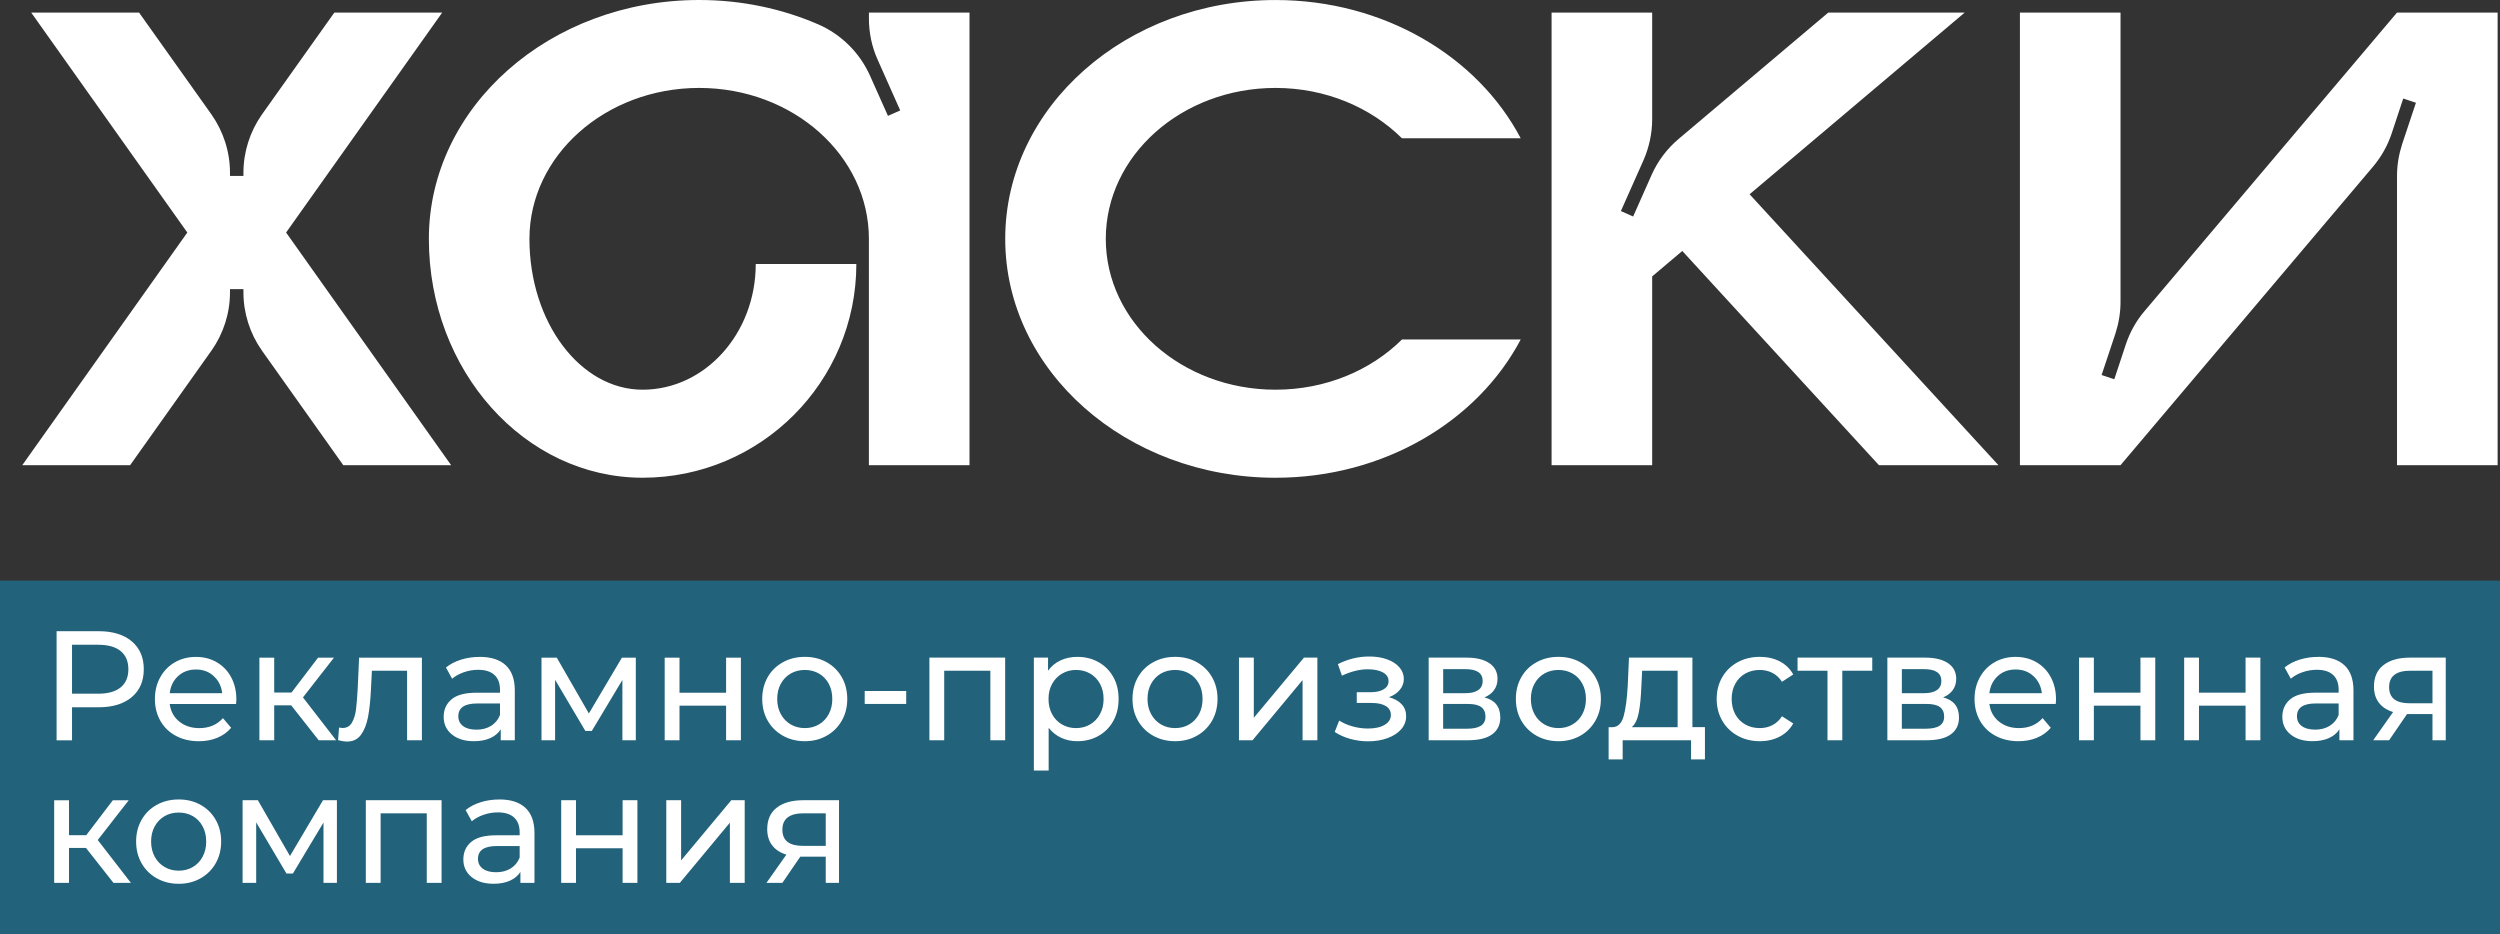 <?xml version="1.0" encoding="UTF-8"?> <svg xmlns="http://www.w3.org/2000/svg" width="190" height="71" viewBox="0 0 190 71" fill="none"><rect x="0" y="0" width="190" height="71" fill="#333333" stroke="none"/><path d="M182.173 0.956L162.998 23.627C162.365 24.363 161.883 25.225 161.573 26.144L160.687 28.822L159.722 28.501L160.769 25.361C161.021 24.579 161.16 23.763 161.16 22.948V0.956H153.514V35.353H161.16L180.336 12.682C180.969 11.934 181.45 11.084 181.76 10.165L182.646 7.487L183.611 7.808L182.565 10.947C182.312 11.73 182.173 12.546 182.173 13.361V35.353H189.819V0.956H182.173ZM132.969 14.764L149.318 0.956H138.949L127.579 10.556C126.693 11.303 125.992 12.236 125.522 13.293L124.119 16.454L123.187 16.041L124.91 12.168C125.335 11.189 125.565 10.132 125.565 9.063V0.958H117.92V35.355H125.565V21.007L127.854 19.074L142.8 35.353H151.881L132.969 14.764ZM96.94 29.617C89.813 29.617 84.04 24.491 84.04 18.156C84.04 11.82 89.811 6.683 96.94 6.683C100.756 6.683 104.183 8.167 106.55 10.51H115.574C112.31 4.302 105.194 0.002 96.94 0.002C85.592 0.002 76.397 8.129 76.397 18.156C76.397 28.182 85.594 36.309 96.94 36.309C105.194 36.309 112.31 31.998 115.574 25.801H106.55C104.183 28.147 100.756 29.617 96.94 29.617ZM66.038 0.956V1.416C66.038 2.484 66.256 3.541 66.694 4.52L68.417 8.393L67.485 8.806L66.129 5.77C65.346 4.012 63.944 2.62 62.185 1.851C59.448 0.666 56.379 0 53.137 0C41.789 0 32.594 8.127 32.594 18.153C32.594 28.18 39.87 36.307 48.839 36.307C57.808 36.307 65.082 29.03 65.082 20.064H57.437C57.437 25.34 53.585 29.617 48.837 29.617C44.089 29.617 40.237 24.478 40.237 18.156C40.237 11.833 46.008 6.683 53.137 6.683C60.266 6.683 66.036 11.822 66.036 18.156V35.355H73.682V0.956H66.036H66.038ZM21.743 17.672L33.607 0.956H25.41L19.903 8.705C18.995 10.004 18.501 11.545 18.501 13.13V13.372H17.479V13.13C17.479 11.543 16.984 10.004 16.076 8.705L10.569 0.956H2.372L14.236 17.672L1.693 35.353H9.89L16.076 26.639C16.984 25.351 17.479 23.799 17.479 22.225V21.972H18.501V22.225C18.501 23.799 18.995 25.351 19.903 26.639L26.089 35.353H34.286L21.743 17.672Z" fill="white"></path><path d="M190.004 44.126H0V71H190.004V44.126Z" fill="#22627B"></path><path d="M59.461 63.055C59.461 63.473 59.593 63.783 59.855 63.985C60.116 64.187 60.51 64.286 61.033 64.286H62.756V61.811H61.079C60 61.811 59.461 62.227 59.461 63.055ZM63.765 60.817V67.096H62.756V65.106H60.822L59.461 67.096H58.252L59.764 64.952C59.296 64.809 58.936 64.574 58.685 64.247C58.434 63.919 58.309 63.51 58.309 63.02C58.309 62.301 58.551 61.754 59.037 61.38C59.523 61.004 60.191 60.817 61.042 60.817H63.763H63.765ZM50.639 60.817H51.765V65.39L55.577 60.817H56.597V67.096H55.471V62.523L51.67 67.096H50.637V60.817H50.639ZM42.651 60.817H43.776V63.482H47.318V60.817H48.443V67.096H47.318V64.467H43.776V67.096H42.651V60.817ZM37.7 66.291C38.131 66.291 38.503 66.194 38.815 66.001C39.127 65.808 39.353 65.533 39.494 65.177V64.299H37.758C36.803 64.299 36.326 64.623 36.326 65.271C36.326 65.588 36.447 65.836 36.689 66.016C36.931 66.199 37.267 66.289 37.698 66.289L37.7 66.291ZM37.958 60.758C38.817 60.758 39.477 60.971 39.934 61.398C40.391 61.824 40.62 62.459 40.62 63.306V67.096H39.551V66.267C39.364 66.559 39.096 66.781 38.749 66.935C38.402 67.089 37.988 67.166 37.511 67.166C36.815 67.166 36.258 66.997 35.841 66.656C35.423 66.317 35.214 65.871 35.214 65.317C35.214 64.763 35.414 64.319 35.812 63.985C36.21 63.649 36.845 63.482 37.711 63.482H39.494V63.258C39.494 62.767 39.353 62.394 39.072 62.132C38.791 61.87 38.375 61.741 37.828 61.741C37.461 61.741 37.1 61.802 36.748 61.925C36.397 62.048 36.1 62.211 35.856 62.418L35.388 61.565C35.709 61.303 36.091 61.105 36.538 60.967C36.984 60.828 37.456 60.76 37.958 60.76V60.758ZM33.559 60.817V67.096H32.433V61.813H28.927V67.096H27.802V60.817H33.561H33.559ZM25.605 60.817V67.096H24.585V62.512L22.262 66.386H21.77L19.47 62.499V67.096H18.437V60.817H19.598L22.038 65.058L24.548 60.817H25.603H25.605ZM13.583 66.172C13.981 66.172 14.339 66.08 14.656 65.893C14.972 65.709 15.221 65.447 15.401 65.111C15.581 64.774 15.671 64.39 15.671 63.957C15.671 63.523 15.581 63.137 15.401 62.803C15.221 62.466 14.972 62.209 14.656 62.026C14.339 61.844 13.981 61.754 13.583 61.754C13.185 61.754 12.827 61.844 12.51 62.026C12.194 62.209 11.943 62.466 11.758 62.803C11.574 63.139 11.484 63.523 11.484 63.957C11.484 64.39 11.576 64.776 11.758 65.111C11.943 65.447 12.192 65.706 12.51 65.893C12.827 66.078 13.185 66.172 13.583 66.172ZM13.583 67.168C12.965 67.168 12.409 67.03 11.917 66.753C11.424 66.476 11.04 66.096 10.761 65.61C10.483 65.124 10.345 64.572 10.345 63.957C10.345 63.341 10.483 62.789 10.761 62.303C11.037 61.818 11.422 61.44 11.917 61.167C12.409 60.894 12.965 60.758 13.583 60.758C14.201 60.758 14.755 60.894 15.243 61.167C15.731 61.44 16.116 61.818 16.392 62.303C16.669 62.789 16.808 63.341 16.808 63.957C16.808 64.572 16.669 65.124 16.392 65.61C16.116 66.096 15.731 66.476 15.243 66.753C14.755 67.03 14.201 67.168 13.583 67.168ZM6.533 64.445H5.243V67.098H4.117V60.82H5.243V63.473H6.557L8.575 60.82H9.784L7.428 63.84L9.949 67.098H8.624L6.535 64.445H6.533ZM181.573 52.218C181.573 52.635 181.705 52.945 181.967 53.148C182.228 53.35 182.622 53.449 183.145 53.449H184.868V50.974H183.191C182.112 50.974 181.573 51.389 181.573 52.218ZM185.877 49.98V56.258H184.868V54.269H182.934L181.573 56.258H180.364L181.876 54.115C181.408 53.972 181.048 53.737 180.797 53.409C180.547 53.082 180.421 52.673 180.421 52.183C180.421 51.464 180.663 50.916 181.149 50.543C181.635 50.167 182.303 49.98 183.154 49.98H185.875H185.877ZM175.943 55.454C176.374 55.454 176.746 55.357 177.058 55.163C177.37 54.97 177.596 54.695 177.737 54.339V53.462H176C175.046 53.462 174.569 53.785 174.569 54.434C174.569 54.75 174.69 54.999 174.932 55.179C175.174 55.361 175.51 55.451 175.941 55.451L175.943 55.454ZM176.201 49.921C177.06 49.921 177.72 50.134 178.177 50.56C178.634 50.987 178.863 51.622 178.863 52.468V56.258H177.794V55.429C177.607 55.722 177.339 55.944 176.992 56.098C176.645 56.252 176.231 56.329 175.754 56.329C175.057 56.329 174.501 56.159 174.084 55.819C173.666 55.48 173.457 55.034 173.457 54.48C173.457 53.926 173.657 53.482 174.055 53.148C174.453 52.811 175.088 52.644 175.954 52.644H177.737V52.42C177.737 51.93 177.596 51.556 177.315 51.294C177.034 51.033 176.618 50.903 176.071 50.903C175.704 50.903 175.343 50.965 174.991 51.088C174.64 51.211 174.343 51.374 174.099 51.58L173.631 50.727C173.952 50.466 174.334 50.268 174.78 50.129C175.227 49.991 175.699 49.923 176.201 49.923V49.921ZM165.996 49.98H167.122V52.644H170.663V49.98H171.789V56.258H170.663V53.629H167.122V56.258H165.996V49.98ZM158.008 49.98H159.133V52.644H162.675V49.98H163.8V56.258H162.675V53.629H159.133V56.258H158.008V49.98ZM153.187 50.881C152.648 50.881 152.195 51.046 151.833 51.378C151.47 51.71 151.257 52.143 151.193 52.682H155.181C155.119 52.152 154.906 51.721 154.541 51.385C154.178 51.048 153.725 50.881 153.187 50.881ZM156.26 53.156C156.26 53.244 156.251 53.359 156.236 53.499H151.193C151.263 54.051 151.503 54.497 151.914 54.831C152.325 55.168 152.835 55.335 153.444 55.335C154.187 55.335 154.785 55.082 155.238 54.577L155.86 55.311C155.578 55.643 155.229 55.895 154.809 56.069C154.391 56.243 153.923 56.331 153.407 56.331C152.749 56.331 152.167 56.194 151.659 55.922C151.151 55.649 150.758 55.269 150.481 54.779C150.204 54.288 150.065 53.737 150.065 53.121C150.065 52.506 150.199 51.965 150.47 51.475C150.74 50.984 151.112 50.604 151.584 50.332C152.057 50.059 152.591 49.923 153.185 49.923C153.778 49.923 154.308 50.059 154.774 50.332C155.24 50.604 155.603 50.984 155.864 51.475C156.126 51.965 156.258 52.526 156.258 53.156H156.26ZM146.348 55.383C146.816 55.383 147.17 55.309 147.403 55.159C147.638 55.01 147.755 54.777 147.755 54.46C147.755 54.144 147.647 53.895 147.432 53.737C147.216 53.578 146.878 53.499 146.416 53.499H144.539V55.383H146.346H146.348ZM144.541 52.682H146.229C146.66 52.682 146.985 52.602 147.21 52.444C147.432 52.286 147.544 52.057 147.544 51.756C147.544 51.156 147.106 50.855 146.229 50.855H144.541V52.679V52.682ZM147.673 53C148.478 53.205 148.883 53.715 148.883 54.528C148.883 55.08 148.678 55.506 148.267 55.808C147.856 56.109 147.245 56.258 146.431 56.258H143.44V49.98H146.326C147.06 49.98 147.636 50.121 148.049 50.4C148.465 50.681 148.672 51.077 148.672 51.591C148.672 51.923 148.584 52.209 148.408 52.451C148.232 52.693 147.988 52.875 147.673 53.003V53ZM142.29 50.976H140.015V56.258H138.889V50.976H136.614V49.98H142.292V50.976H142.29ZM133.752 56.331C133.119 56.331 132.554 56.192 132.057 55.915C131.56 55.638 131.171 55.258 130.89 54.772C130.608 54.286 130.468 53.735 130.468 53.119C130.468 52.504 130.608 51.952 130.89 51.466C131.171 50.98 131.56 50.602 132.057 50.33C132.554 50.057 133.119 49.921 133.752 49.921C134.315 49.921 134.818 50.035 135.26 50.264C135.702 50.492 136.045 50.824 136.286 51.259L135.431 51.816C135.236 51.514 134.994 51.29 134.704 51.141C134.413 50.991 134.095 50.916 133.741 50.916C133.334 50.916 132.969 51.007 132.644 51.189C132.319 51.371 132.066 51.629 131.881 51.965C131.696 52.301 131.606 52.686 131.606 53.119C131.606 53.552 131.699 53.95 131.881 54.286C132.066 54.623 132.319 54.88 132.644 55.062C132.969 55.245 133.334 55.335 133.741 55.335C134.093 55.335 134.413 55.26 134.704 55.111C134.994 54.961 135.236 54.735 135.431 54.436L136.286 54.981C136.045 55.416 135.702 55.748 135.26 55.981C134.818 56.214 134.315 56.331 133.752 56.331ZM124.743 52.185C124.713 52.974 124.647 53.629 124.55 54.146C124.453 54.662 124.275 55.036 124.016 55.265H127.5V50.976H124.803L124.743 52.185ZM129.575 55.265V57.716H128.52V56.258H123.323V57.716H122.255V55.265H122.582C122.98 55.24 123.255 54.957 123.402 54.412C123.552 53.867 123.653 53.097 123.708 52.101L123.802 49.98H128.623V55.262H129.573L129.575 55.265ZM118.443 55.335C118.841 55.335 119.199 55.243 119.516 55.056C119.832 54.871 120.081 54.609 120.261 54.273C120.441 53.937 120.531 53.552 120.531 53.119C120.531 52.686 120.441 52.299 120.261 51.965C120.081 51.629 119.832 51.371 119.516 51.189C119.199 51.007 118.841 50.916 118.443 50.916C118.045 50.916 117.687 51.007 117.37 51.189C117.054 51.371 116.803 51.629 116.621 51.965C116.436 52.301 116.346 52.686 116.346 53.119C116.346 53.552 116.438 53.939 116.621 54.273C116.805 54.609 117.054 54.869 117.37 55.056C117.687 55.24 118.045 55.335 118.443 55.335ZM118.443 56.331C117.825 56.331 117.269 56.192 116.777 55.915C116.284 55.638 115.9 55.258 115.62 54.772C115.343 54.286 115.205 53.735 115.205 53.119C115.205 52.504 115.343 51.952 115.62 51.466C115.897 50.98 116.282 50.602 116.777 50.33C117.269 50.057 117.825 49.921 118.443 49.921C119.061 49.921 119.615 50.057 120.103 50.33C120.591 50.602 120.975 50.98 121.252 51.466C121.529 51.952 121.668 52.504 121.668 53.119C121.668 53.735 121.529 54.286 121.252 54.772C120.975 55.258 120.591 55.638 120.103 55.915C119.615 56.192 119.061 56.331 118.443 56.331ZM111.488 55.383C111.956 55.383 112.31 55.309 112.543 55.159C112.778 55.01 112.895 54.777 112.895 54.46C112.895 54.144 112.787 53.895 112.571 53.737C112.356 53.578 112.017 53.499 111.556 53.499H109.678V55.383H111.485H111.488ZM109.681 52.682H111.369C111.8 52.682 112.125 52.602 112.349 52.444C112.571 52.286 112.684 52.057 112.684 51.756C112.684 51.156 112.246 50.855 111.369 50.855H109.681V52.679V52.682ZM112.813 53C113.618 53.205 114.022 53.715 114.022 54.528C114.022 55.08 113.818 55.506 113.407 55.808C112.996 56.109 112.385 56.258 111.571 56.258H108.579V49.98H111.466C112.2 49.98 112.776 50.121 113.189 50.4C113.605 50.681 113.811 51.077 113.811 51.591C113.811 51.923 113.723 52.209 113.547 52.451C113.372 52.693 113.128 52.875 112.815 53.003L112.813 53ZM105.563 52.989C105.979 53.099 106.298 53.277 106.526 53.521C106.753 53.765 106.867 54.071 106.867 54.434C106.867 54.796 106.742 55.135 106.491 55.423C106.24 55.711 105.895 55.935 105.453 56.098C105.012 56.26 104.517 56.34 103.97 56.34C103.508 56.34 103.057 56.278 102.615 56.155C102.174 56.032 101.78 55.856 101.437 55.627L101.778 54.763C102.075 54.952 102.415 55.102 102.798 55.207C103.18 55.313 103.567 55.368 103.959 55.368C104.491 55.368 104.915 55.276 105.231 55.089C105.548 54.904 105.706 54.651 105.706 54.337C105.706 54.044 105.579 53.82 105.326 53.662C105.071 53.504 104.715 53.425 104.253 53.425H103.114V52.607H104.17C104.592 52.607 104.924 52.532 105.168 52.383C105.409 52.233 105.53 52.026 105.53 51.767C105.53 51.484 105.387 51.261 105.102 51.103C104.816 50.945 104.431 50.866 103.945 50.866C103.328 50.866 102.675 51.029 101.987 51.352L101.681 50.474C102.44 50.088 103.233 49.894 104.062 49.894C104.563 49.894 105.012 49.965 105.412 50.107C105.81 50.25 106.124 50.45 106.35 50.712C106.577 50.974 106.691 51.268 106.691 51.6C106.691 51.908 106.59 52.185 106.385 52.429C106.183 52.673 105.908 52.86 105.563 52.985V52.989ZM94.163 49.98H95.289V54.552L99.1 49.98H100.12V56.258H98.995V51.686L95.194 56.258H94.161V49.98H94.163ZM89.307 55.335C89.705 55.335 90.063 55.243 90.38 55.056C90.696 54.871 90.945 54.609 91.125 54.273C91.305 53.937 91.395 53.552 91.395 53.119C91.395 52.686 91.305 52.299 91.125 51.965C90.945 51.629 90.696 51.371 90.38 51.189C90.063 51.007 89.705 50.916 89.307 50.916C88.909 50.916 88.551 51.007 88.234 51.189C87.918 51.371 87.667 51.629 87.485 51.965C87.3 52.301 87.21 52.686 87.21 53.119C87.21 53.552 87.302 53.939 87.485 54.273C87.669 54.609 87.918 54.869 88.234 55.056C88.551 55.24 88.909 55.335 89.307 55.335ZM89.307 56.331C88.689 56.331 88.133 56.192 87.641 55.915C87.148 55.638 86.764 55.258 86.484 54.772C86.207 54.286 86.069 53.735 86.069 53.119C86.069 52.504 86.207 51.952 86.484 51.466C86.761 50.98 87.146 50.602 87.641 50.33C88.133 50.057 88.689 49.921 89.307 49.921C89.925 49.921 90.479 50.057 90.967 50.33C91.455 50.602 91.84 50.98 92.117 51.466C92.394 51.952 92.532 52.504 92.532 53.119C92.532 53.735 92.394 54.286 92.117 54.772C91.84 55.258 91.455 55.638 90.967 55.915C90.479 56.192 89.925 56.331 89.307 56.331ZM81.776 55.335C82.174 55.335 82.532 55.243 82.849 55.056C83.165 54.871 83.416 54.609 83.598 54.273C83.783 53.937 83.873 53.552 83.873 53.119C83.873 52.686 83.781 52.299 83.598 51.965C83.413 51.629 83.165 51.371 82.849 51.189C82.532 51.007 82.174 50.916 81.776 50.916C81.378 50.916 81.031 51.009 80.714 51.196C80.397 51.38 80.147 51.64 79.962 51.972C79.778 52.303 79.687 52.686 79.687 53.121C79.687 53.556 79.778 53.941 79.958 54.275C80.138 54.612 80.389 54.871 80.71 55.058C81.031 55.243 81.387 55.337 81.778 55.337L81.776 55.335ZM81.87 49.921C82.473 49.921 83.011 50.055 83.488 50.323C83.965 50.591 84.339 50.967 84.609 51.448C84.88 51.93 85.014 52.486 85.014 53.119C85.014 53.752 84.88 54.31 84.609 54.796C84.339 55.282 83.965 55.658 83.488 55.928C83.011 56.197 82.473 56.331 81.87 56.331C81.424 56.331 81.015 56.243 80.644 56.069C80.272 55.895 79.958 55.643 79.698 55.311V58.558H78.573V49.98H79.652V50.976C79.903 50.628 80.219 50.365 80.602 50.189C80.984 50.011 81.406 49.923 81.868 49.923L81.87 49.921ZM76.392 49.98V56.258H75.267V50.976H71.76V56.258H70.635V49.98H76.394H76.392ZM65.717 52.514H68.872V53.497H65.717V52.514ZM61.167 55.335C61.565 55.335 61.923 55.243 62.24 55.056C62.556 54.871 62.805 54.609 62.985 54.273C63.165 53.937 63.255 53.552 63.255 53.119C63.255 52.686 63.165 52.299 62.985 51.965C62.805 51.629 62.556 51.371 62.24 51.189C61.923 51.007 61.565 50.916 61.167 50.916C60.769 50.916 60.411 51.007 60.094 51.189C59.778 51.371 59.527 51.629 59.342 51.965C59.158 52.301 59.068 52.686 59.068 53.119C59.068 53.552 59.16 53.939 59.342 54.273C59.527 54.609 59.775 54.869 60.094 55.056C60.411 55.24 60.769 55.335 61.167 55.335ZM61.167 56.331C60.549 56.331 59.993 56.192 59.501 55.915C59.008 55.638 58.624 55.258 58.344 54.772C58.067 54.286 57.929 53.735 57.929 53.119C57.929 52.504 58.067 51.952 58.344 51.466C58.621 50.98 59.006 50.602 59.501 50.33C59.993 50.057 60.549 49.921 61.167 49.921C61.785 49.921 62.339 50.057 62.827 50.33C63.315 50.602 63.699 50.98 63.976 51.466C64.253 51.952 64.392 52.504 64.392 53.119C64.392 53.735 64.253 54.286 63.976 54.772C63.699 55.258 63.315 55.638 62.827 55.915C62.339 56.192 61.785 56.331 61.167 56.331ZM50.516 49.982H51.642V52.646H55.183V49.982H56.309V56.26H55.183V53.631H51.642V56.26H50.516V49.982ZM48.322 49.982V56.26H47.302V51.677L44.979 55.55H44.486L42.187 51.664V56.26H41.154V49.982H42.315L44.755 54.223L47.265 49.982H48.32H48.322ZM36.206 55.456C36.636 55.456 37.008 55.359 37.32 55.166C37.632 54.972 37.859 54.697 37.999 54.341V53.464H36.263C35.309 53.464 34.832 53.787 34.832 54.436C34.832 54.752 34.953 55.001 35.194 55.181C35.436 55.364 35.773 55.454 36.203 55.454L36.206 55.456ZM36.463 49.923C37.322 49.923 37.982 50.136 38.439 50.562C38.896 50.989 39.125 51.624 39.125 52.471V56.26H38.056V55.432C37.87 55.724 37.601 55.946 37.254 56.1C36.907 56.254 36.493 56.331 36.017 56.331C35.32 56.331 34.764 56.161 34.346 55.821C33.928 55.482 33.719 55.036 33.719 54.482C33.719 53.928 33.919 53.484 34.317 53.15C34.715 52.813 35.35 52.646 36.217 52.646H37.999V52.422C37.999 51.932 37.859 51.558 37.577 51.297C37.296 51.035 36.88 50.905 36.333 50.905C35.966 50.905 35.605 50.967 35.254 51.09C34.902 51.213 34.605 51.376 34.361 51.583L33.893 50.73C34.214 50.468 34.596 50.27 35.043 50.132C35.489 49.993 35.962 49.925 36.463 49.925V49.923ZM32.064 49.982V56.26H30.939V50.978H28.263L28.193 52.376C28.153 53.22 28.078 53.926 27.971 54.491C27.861 55.056 27.681 55.509 27.432 55.847C27.182 56.186 26.834 56.357 26.388 56.357C26.186 56.357 25.955 56.322 25.696 56.252L25.766 55.291C25.867 55.315 25.962 55.326 26.047 55.326C26.36 55.326 26.595 55.188 26.751 54.911C26.907 54.634 27.008 54.306 27.056 53.928C27.102 53.55 27.146 53.007 27.186 52.306L27.291 49.984H32.066L32.064 49.982ZM22.13 53.607H20.84V56.26H19.714V49.982H20.84V52.635H22.154L24.172 49.982H25.381L23.025 53.003L25.546 56.26H24.221L22.132 53.607H22.13ZM14.893 50.883C14.355 50.883 13.902 51.048 13.539 51.38C13.176 51.712 12.963 52.145 12.899 52.684H16.887C16.826 52.154 16.612 51.723 16.247 51.387C15.885 51.05 15.432 50.883 14.893 50.883ZM17.966 53.159C17.966 53.247 17.958 53.361 17.942 53.502H12.899C12.97 54.053 13.209 54.5 13.62 54.834C14.031 55.17 14.541 55.337 15.15 55.337C15.893 55.337 16.491 55.084 16.944 54.579L17.566 55.313C17.285 55.645 16.936 55.898 16.516 56.071C16.098 56.245 15.63 56.333 15.113 56.333C14.456 56.333 13.873 56.197 13.366 55.924C12.858 55.651 12.464 55.271 12.187 54.781C11.91 54.291 11.772 53.739 11.772 53.123C11.772 52.508 11.906 51.967 12.176 51.477C12.447 50.987 12.818 50.606 13.291 50.334C13.763 50.061 14.297 49.925 14.891 49.925C15.485 49.925 16.014 50.061 16.48 50.334C16.946 50.606 17.309 50.987 17.571 51.477C17.832 51.967 17.964 52.528 17.964 53.159H17.966ZM7.467 52.721C8.21 52.721 8.778 52.561 9.169 52.242C9.56 51.921 9.756 51.462 9.756 50.861C9.756 50.261 9.56 49.802 9.169 49.481C8.778 49.16 8.21 49.002 7.467 49.002H5.474V52.721H7.467ZM7.503 47.971C8.567 47.971 9.402 48.228 10.013 48.74C10.622 49.255 10.928 49.96 10.928 50.861C10.928 51.763 10.622 52.468 10.013 52.983C9.404 53.497 8.567 53.752 7.503 53.752H5.474V56.263H4.3V47.971H7.503Z" fill="white"></path></svg> 
